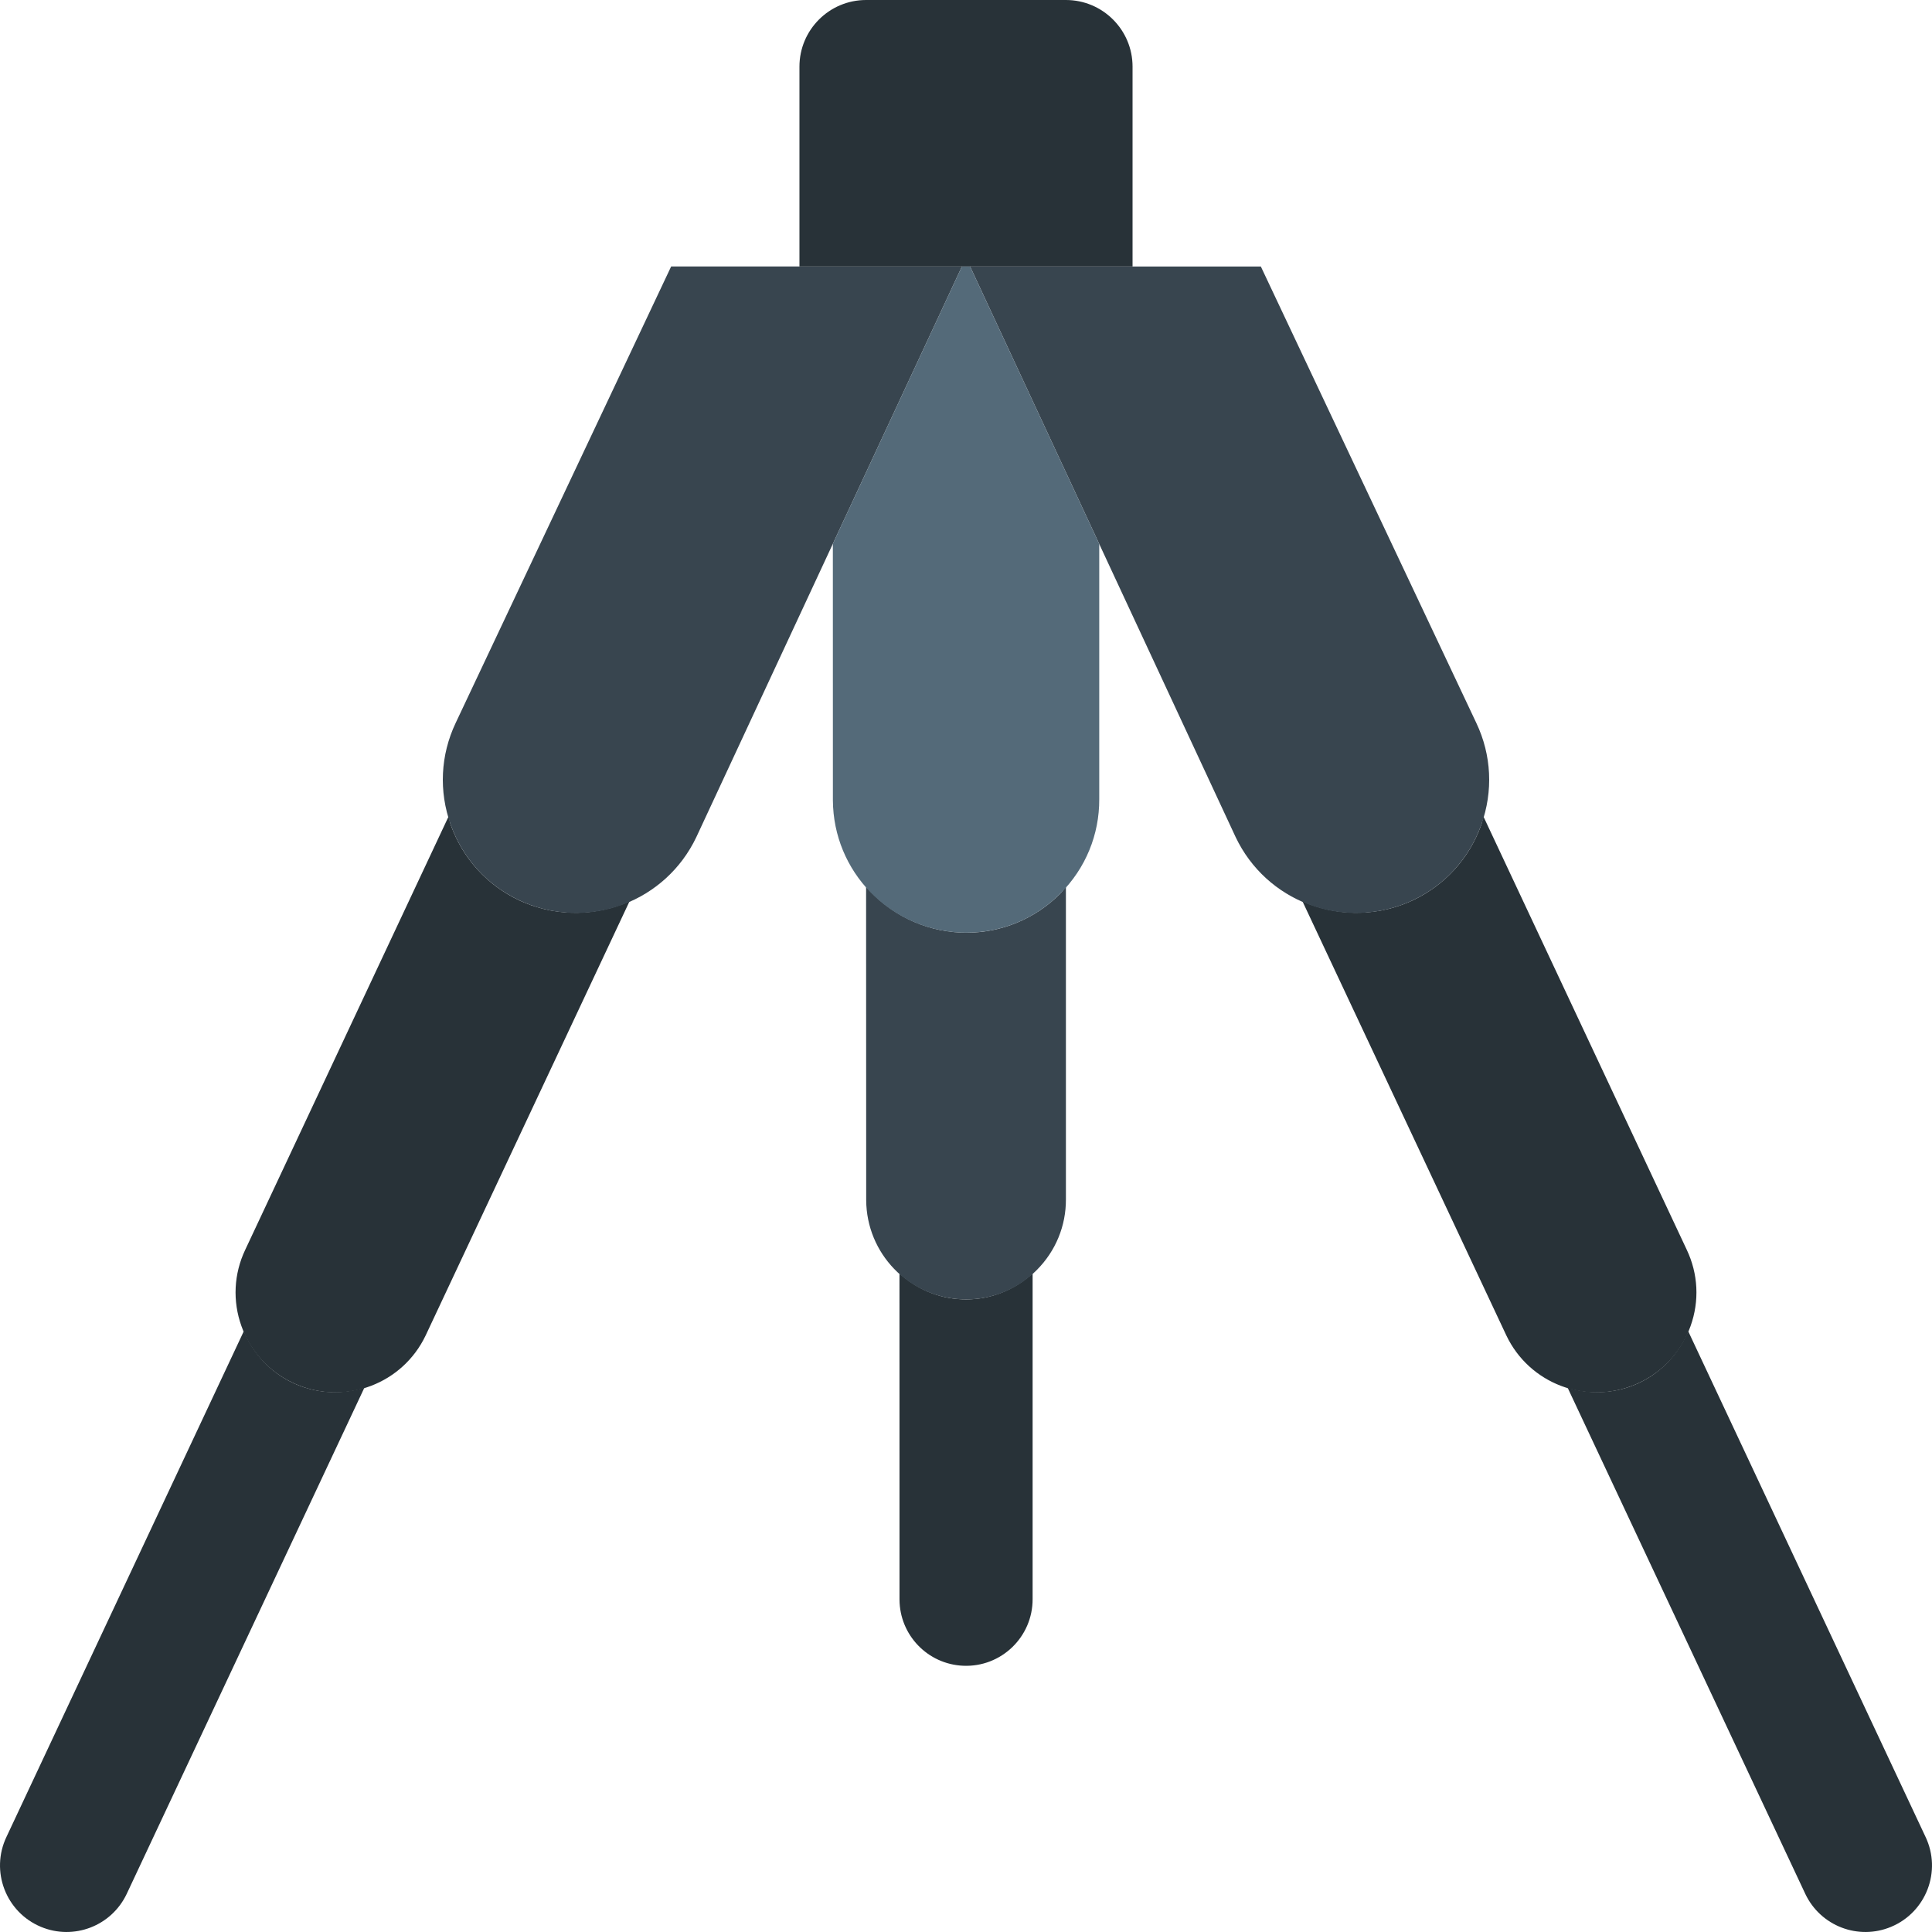 <?xml version="1.0" encoding="iso-8859-1"?>
<!-- Uploaded to: SVG Repo, www.svgrepo.com, Generator: SVG Repo Mixer Tools -->
<svg height="800px" width="800px" version="1.1" id="Layer_1" xmlns="http://www.w3.org/2000/svg" xmlns:xlink="http://www.w3.org/1999/xlink" 
	 viewBox="0 0 512 512" xml:space="preserve">
<g>
	<path style="fill:#283238;" d="M256.034,344.354l-1.156-0.026c-6.391-0.274-12.094-2.869-16.508-6.85l0.009,86.44
		c0.053,9.41,7.477,17.117,16.878,17.523c10.063,0.441,18.45-7.636,18.397-17.717v-86.246
		C268.79,341.864,262.628,344.354,256.034,344.354"/>
	<path style="fill:#38454F;" d="M281.026,236.776c-6.656,6.7-15.537,10.399-24.991,10.399l-1.351-0.035
		c-10.143-0.433-18.997-5.085-25.159-12.12l0.026,83.015c0.079,14.133,11.202,25.688,25.326,26.297l1.156,0.026
		c7.089,0,13.745-2.772,18.741-7.804c5.005-5.032,7.742-11.705,7.706-18.759v-82.794
		C281.979,235.576,281.573,236.229,281.026,236.776"/>
	<g>
		<path style="fill:#283238;" d="M434.354,366.478l-1.059,0.468c-5.897,2.463-12.164,2.542-17.858,0.812l63.003,134.179
			c4.043,8.492,14.036,12.323,22.713,8.695c9.304-3.884,13.462-14.751,9.128-23.852l-62.897-134.012
			C444.85,358.807,440.322,363.68,434.354,366.478"/>
		<path style="fill:#283238;" d="M392.55,218.59c-3.178,8.898-9.649,16.013-18.202,20.03l-1.245,0.547
			c-9.357,3.911-19.35,3.46-27.922-0.282l54.016,115.023c6.073,12.756,21.063,18.485,34.101,13.038l1.059-0.468
			c6.409-3.01,11.255-8.351,13.647-15.025c2.401-6.682,2.03-13.886-0.998-20.259l-53.892-114.838
			C392.903,217.098,392.815,217.857,392.55,218.59"/>
		<path style="fill:#283238;" d="M77.646,366.478l1.059,0.468c5.897,2.463,12.164,2.542,17.858,0.812L33.561,501.938
			c-4.043,8.492-14.036,12.323-22.713,8.695c-9.304-3.884-13.462-14.751-9.128-23.852l62.897-134.012
			C67.15,358.807,71.678,363.68,77.646,366.478"/>
		<path style="fill:#283238;" d="M119.449,218.59c3.178,8.898,9.649,16.013,18.202,20.03l1.245,0.547
			c9.357,3.911,19.35,3.46,27.922-0.282l-54.016,115.023c-6.073,12.756-21.063,18.485-34.101,13.038l-1.059-0.468
			c-6.409-3.01-11.255-8.351-13.647-15.025c-2.401-6.682-2.03-13.886,0.998-20.259l53.892-114.838
			C119.096,217.098,119.185,217.857,119.449,218.59"/>
	</g>
	<g>
		<path style="fill:#38454F;" d="M391.241,191.596L334.135,70.623h-77.047l70.374,151.225c8.104,17.02,28.081,24.664,45.647,17.32
			l1.236-0.547c8.563-4.017,15.025-11.14,18.202-20.03C395.752,209.684,395.275,200.088,391.241,191.596"/>
		<path style="fill:#38454F;" d="M177.86,70.621l-57.106,120.973c-4.025,8.492-4.502,18.088-1.306,26.995
			c3.178,8.898,9.649,16.013,18.211,20.03l1.236,0.547c17.558,7.345,37.535-0.291,45.639-17.32l70.382-151.225H177.86z"/>
	</g>
	<path style="fill:#546A79;" d="M257.086,70.621h-2.172l-34.198,73.481l0.009,67.972c0.106,18.856,14.936,34.251,33.96,35.072
		l1.351,0.026c9.454,0,18.335-3.69,24.991-10.399c6.682-6.7,10.328-15.59,10.284-24.991v-67.619L257.086,70.621z"/>
	<path style="fill:#283238;" d="M300.138,70.621h-88.276V17.664C211.862,7.91,219.771,0,229.526,0h52.948
		c9.754,0,17.664,7.91,17.664,17.664V70.621z"/>
</g>
</svg>